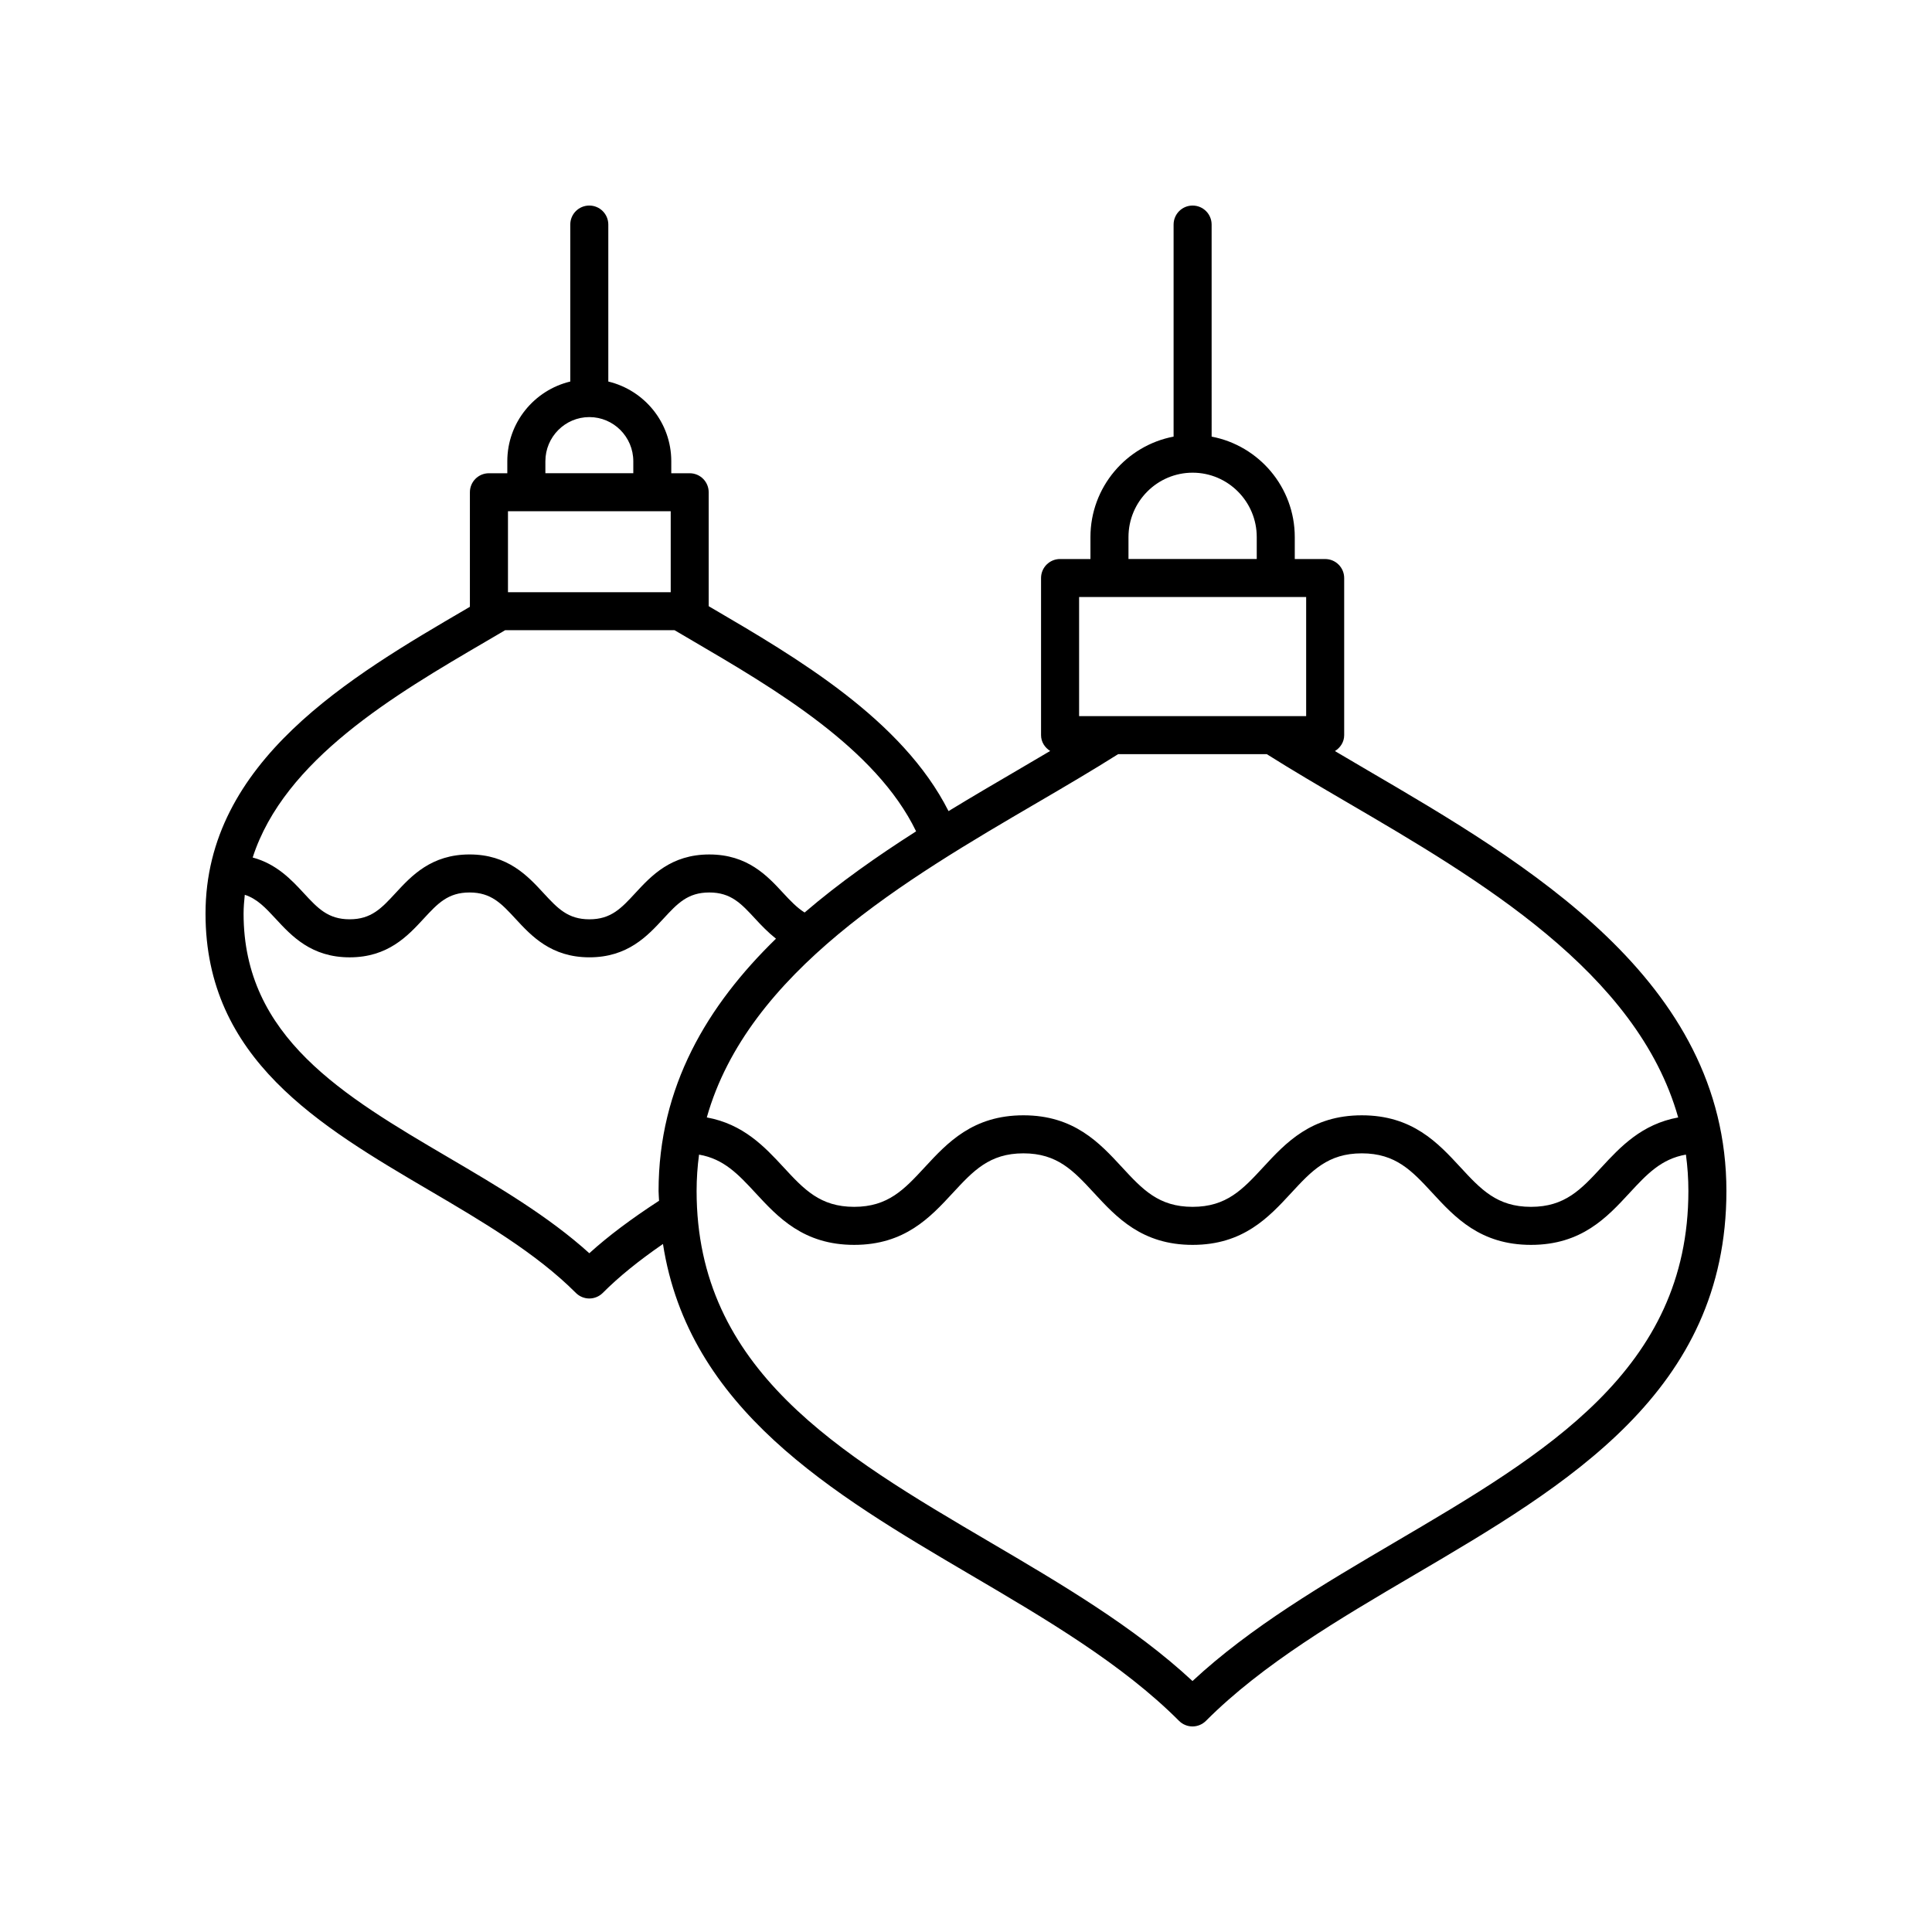 <?xml version="1.0" encoding="UTF-8"?>
<!-- Uploaded to: SVG Repo, www.svgrepo.com, Generator: SVG Repo Mixer Tools -->
<svg fill="#000000" width="800px" height="800px" version="1.1" viewBox="144 144 512 512" xmlns="http://www.w3.org/2000/svg">
 <path d="m257.8 459.47c13.914 8.176 28.305 16.629 38.809 27.164 0.945 0.945 2.231 1.48 3.566 1.48 1.34 0 2.621-0.535 3.566-1.48 4.273-4.285 9.465-8.488 15.953-12.969 6.758 43.617 44.672 66.035 81.562 87.711 19.754 11.605 40.184 23.609 55.199 38.668 0.945 0.945 2.231 1.48 3.566 1.48 1.34 0 2.621-0.535 3.566-1.48 15.016-15.059 35.445-27.062 55.199-38.668 40.672-23.898 82.73-48.605 82.73-101.75 0-55.91-52.848-86.801-95.309-111.62-2.902-1.695-5.672-3.328-8.438-4.965 1.441-0.887 2.453-2.406 2.453-4.223v-41.629c0-2.781-2.254-5.039-5.039-5.039h-8.055v-5.812c0-13.234-9.512-24.25-22.031-26.629l-0.004-56.195c0-2.781-2.254-5.039-5.039-5.039s-5.039 2.254-5.039 5.039v56.191c-12.523 2.379-22.035 13.395-22.035 26.629v5.812h-8.051c-2.785 0-5.039 2.254-5.039 5.039v41.629c0 1.801 0.996 3.309 2.418 4.199-2.781 1.645-5.562 3.285-8.48 4.988-6.004 3.508-12.219 7.148-18.457 10.953-12.242-24.254-40.125-40.602-62.766-53.844l-0.793-0.465v-30.191c0-2.781-2.254-5.039-5.039-5.039h-4.875v-3.18c0-10.262-7.141-18.836-16.688-21.125v-41.598c0-2.781-2.254-5.039-5.039-5.039-2.785 0-5.039 2.254-5.039 5.039v41.598c-9.547 2.293-16.688 10.863-16.688 21.125v3.18h-4.875c-2.785 0-5.039 2.254-5.039 5.039v30.355l-0.797 0.469c-30.863 18.023-69.266 40.457-69.266 80.844 0 38.488 30.164 56.211 59.328 73.348zm255.88 93.219c-18.82 11.059-38.234 22.465-53.656 36.801-15.426-14.336-34.84-25.742-53.656-36.801-39.988-23.496-77.762-45.688-77.762-93.07 0-3.301 0.23-6.508 0.648-9.633 6.551 1.125 10.367 5.188 14.977 10.172 5.957 6.441 12.715 13.746 26.129 13.746 13.418 0 20.172-7.305 26.129-13.746 5.434-5.871 9.719-10.512 18.73-10.512 9.004 0 13.289 4.637 18.715 10.508 5.953 6.445 12.703 13.75 26.117 13.75 13.418 0 20.168-7.305 26.125-13.75 5.426-5.871 9.719-10.508 18.719-10.508 9.004 0 13.289 4.637 18.715 10.508 5.953 6.445 12.703 13.75 26.117 13.75 13.41 0 20.156-7.305 26.109-13.75 4.606-4.984 8.418-9.043 14.953-10.172 0.422 3.129 0.652 6.336 0.652 9.641 0 47.379-37.77 69.57-77.762 93.066zm-70.621-266.36c0-9.41 7.625-17.062 17-17.062 9.371 0 16.992 7.652 16.992 17.062v5.812h-33.992zm-13.086 15.891h60.172v31.555h-60.172zm-11.055 54.48c7.613-4.449 14.777-8.66 21.41-12.848h39.375c6.633 4.191 13.809 8.398 21.422 12.848 34.719 20.293 76.73 44.879 87.613 83.434-9.652 1.77-15.281 7.754-20.297 13.184-5.426 5.871-9.711 10.508-18.711 10.508-9.004 0-13.289-4.637-18.715-10.508-5.953-6.445-12.703-13.75-26.117-13.75-13.41 0-20.164 7.305-26.121 13.746-5.426 5.871-9.719 10.512-18.727 10.512-9.004 0-13.289-4.637-18.715-10.508-5.953-6.445-12.703-13.75-26.117-13.75-13.418 0-20.172 7.305-26.129 13.746-5.434 5.871-9.719 10.512-18.73 10.512s-13.297-4.637-18.73-10.512c-5.019-5.43-10.656-11.418-20.32-13.184 10.887-38.555 52.895-63.141 87.609-83.43zm-140.3-55.762v-21.453h43.129v21.453zm9.914-34.707c0-6.449 5.227-11.699 11.652-11.699 6.422 0 11.648 5.25 11.648 11.699v3.18h-23.301zm-15.707 47.738 5.043-2.957h44.902l4.754 2.789c21.746 12.723 48.594 28.473 59.254 50.512-10.262 6.551-20.375 13.641-29.547 21.512-2.016-1.262-3.75-3.082-5.684-5.172-4.203-4.551-9.434-10.211-19.578-10.211s-15.379 5.66-19.586 10.211c-3.742 4.051-6.445 6.973-12.188 6.973-5.731 0-8.438-2.926-12.176-6.973-4.203-4.551-9.438-10.215-19.582-10.215-10.148 0-15.387 5.664-19.59 10.211-3.742 4.051-6.445 6.973-12.188 6.973-5.742 0-8.449-2.926-12.191-6.973-3.266-3.531-7.18-7.699-13.504-9.402 8.375-25.949 37.594-43.098 61.859-57.277zm-63.953 67.16c3.242 1.047 5.449 3.391 8.199 6.363 4.207 4.551 9.441 10.211 19.59 10.211 10.145 0 15.379-5.66 19.586-10.211 3.742-4.051 6.449-6.977 12.191-6.977 5.738 0 8.441 2.926 12.184 6.973 4.203 4.551 9.438 10.211 19.578 10.211 10.145 0 15.379-5.66 19.586-10.211 3.742-4.051 6.445-6.973 12.188-6.973 5.731 0 8.438 2.926 12.176 6.973 1.609 1.746 3.394 3.602 5.492 5.273-18.188 17.699-31.113 39.215-31.113 66.852 0 0.895 0.105 1.719 0.129 2.598-7.445 4.848-13.457 9.352-18.48 13.906-10.875-9.832-24.27-17.703-37.27-25.34-27.949-16.422-54.355-31.938-54.355-64.66 0-1.707 0.152-3.348 0.32-4.988z"/>
</svg>